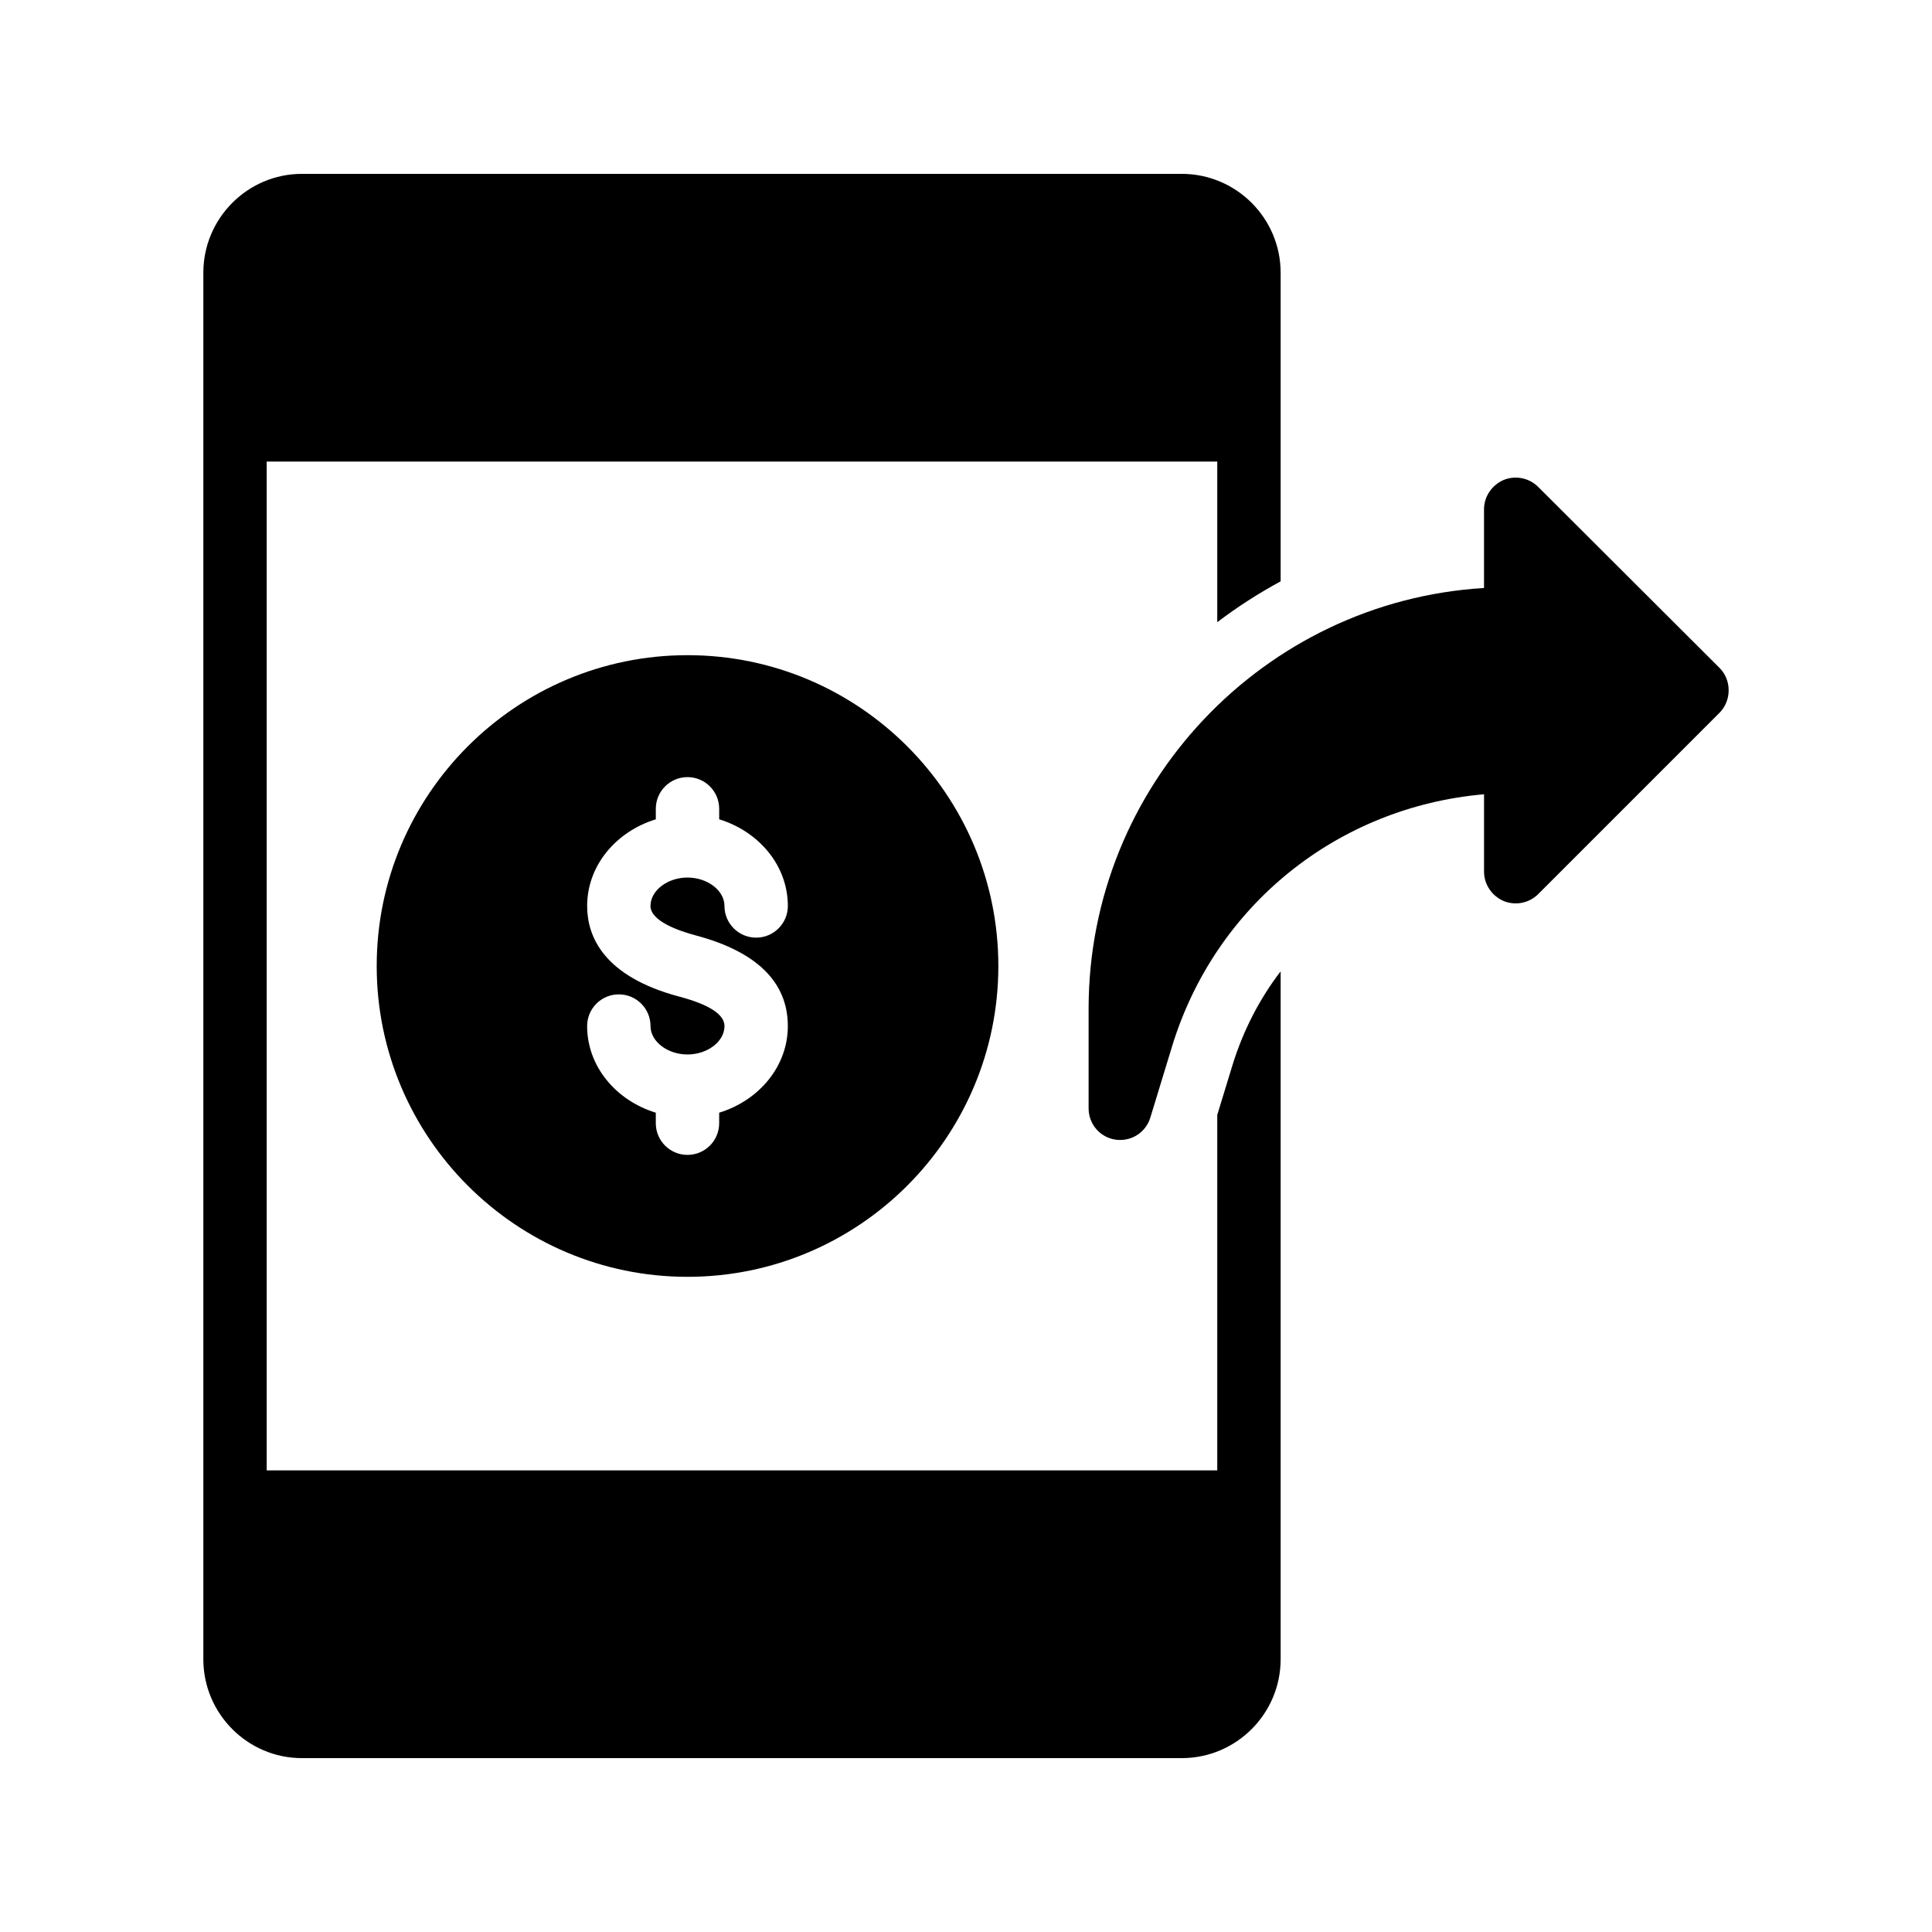 <?xml version="1.0" encoding="UTF-8"?>
<!-- Uploaded to: SVG Repo, www.svgrepo.com, Generator: SVG Repo Mixer Tools -->
<svg fill="#000000" width="800px" height="800px" version="1.1" viewBox="144 144 512 512" xmlns="http://www.w3.org/2000/svg">
 <g>
  <path d="m483.38 298.06v-81.785c0-14.445-11.754-26.199-26.199-26.199h-233.18c-14.359 0-26.113 11.754-26.113 26.199v367.45c0 14.441 11.758 26.195 26.113 26.195h233.18c14.441 0 26.199-11.754 26.199-26.199v-182.3c-5.543 7.223-9.906 15.617-12.762 24.855l-4.031 13.184v94.211h-251.91v-267.35h251.91v42.57c5.289-4.027 10.914-7.641 16.793-10.828z"/>
  <path d="m243.83 400c0 45.426 36.945 82.371 82.371 82.371s82.371-36.945 82.371-82.371-36.945-82.371-82.371-82.371c-45.426-0.004-82.371 36.941-82.371 82.371zm90.762-41.656v2.781c10.535 3.238 18.195 12.25 18.195 22.961 0 4.641-3.754 8.398-8.398 8.398-4.641 0-8.398-3.754-8.398-8.398 0-4.082-4.484-7.527-9.801-7.527-5.312 0-9.801 3.445-9.801 7.527 0 4.019 7.496 6.609 11.957 7.797 16.211 4.312 24.438 12.398 24.438 24.035 0 10.707-7.66 19.723-18.195 22.961v2.781c0 4.641-3.754 8.398-8.398 8.398-4.641 0-8.398-3.754-8.398-8.398v-2.781c-10.535-3.238-18.195-12.25-18.195-22.961 0-4.641 3.754-8.398 8.398-8.398 4.641 0 8.398 3.754 8.398 8.398 0 4.082 4.484 7.527 9.801 7.527 5.312 0 9.801-3.445 9.801-7.527 0-3.066-4.027-5.691-11.957-7.797-20.195-5.379-24.438-16.039-24.438-24.035 0-10.707 7.66-19.723 18.195-22.961v-2.781c0-4.641 3.754-8.398 8.398-8.398 4.644 0 8.398 3.754 8.398 8.398z"/>
  <path d="m551.64 273.04c-2.434-2.434-6.047-3.106-9.152-1.848-3.106 1.344-5.207 4.367-5.207 7.809v20.824c-58.359 3.527-104.79 52.227-104.79 111.51v26.367c0 4.199 3.023 7.727 7.137 8.312 0.418 0.086 0.84 0.086 1.258 0.086 3.609 0 6.887-2.352 7.977-5.961l5.715-18.727c11.422-37.535 44-63.562 82.711-66.922v20.488c0 3.441 2.098 6.465 5.207 7.809 3.106 1.258 6.719 0.586 9.152-1.848l48.031-48.031c1.594-1.594 2.434-3.777 2.434-5.961 0-2.266-0.84-4.367-2.434-5.961z"/>
 </g>
</svg>